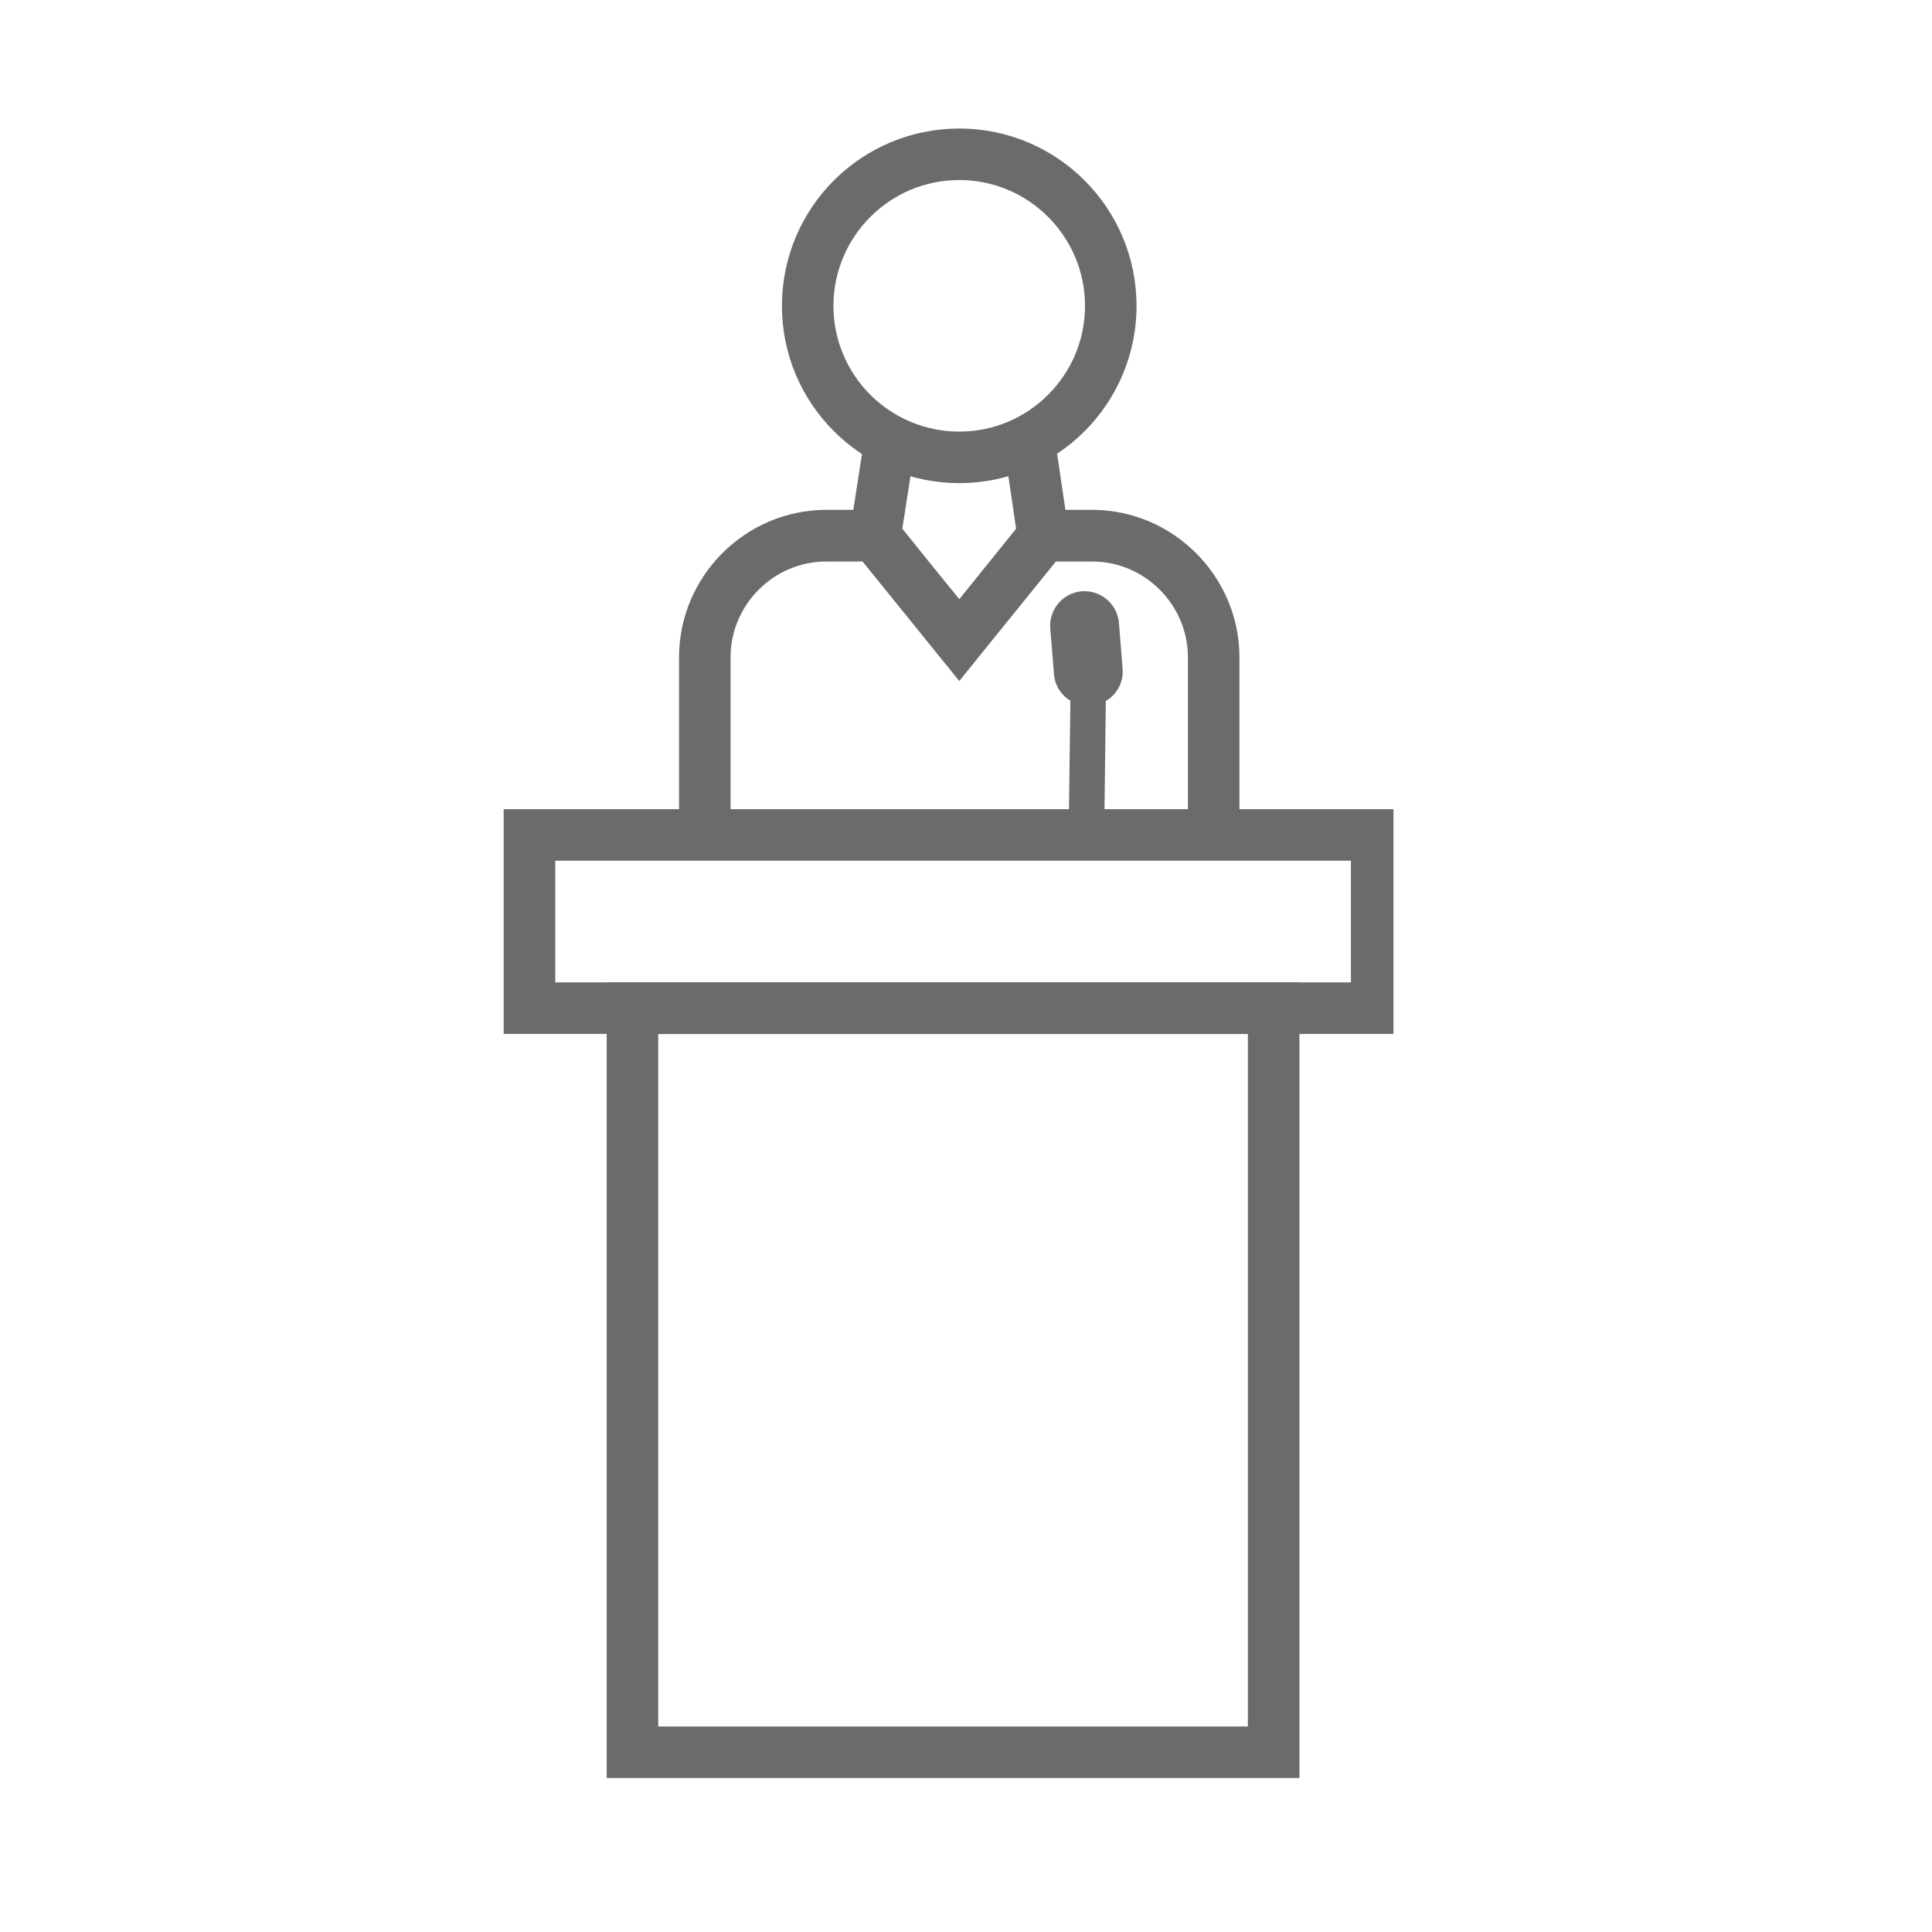 <svg xmlns="http://www.w3.org/2000/svg" xmlns:xlink="http://www.w3.org/1999/xlink" width="75" zoomAndPan="magnify" viewBox="0 0 56.25 56.25" height="75" preserveAspectRatio="xMidYMid meet" version="1.0"><defs><clipPath id="d979204695"><path d="M 17.66 28.492 L 37.852 28.492 L 37.852 51.766 L 17.66 51.766 Z M 17.66 28.492 " clip-rule="nonzero"/></clipPath><clipPath id="16aa2b2953"><path d="M 14.664 23.543 L 40.57 23.543 L 40.57 30.188 L 14.664 30.188 Z M 14.664 23.543 " clip-rule="nonzero"/></clipPath><clipPath id="0af118904d"><path d="M 22 3.738 L 34 3.738 L 34 15 L 22 15 Z M 22 3.738 " clip-rule="nonzero"/></clipPath></defs><path fill="#6b6b6b" d="M 26.652 12.945 L 26.223 15.699 L 24.746 15.469 L 25.176 12.715 L 26.652 12.945 " fill-opacity="1" fill-rule="nonzero"/><path fill="#6b6b6b" d="M 30.711 12.754 L 31.113 15.484 L 29.629 15.699 L 29.227 12.973 L 30.711 12.754 " fill-opacity="1" fill-rule="nonzero"/><path fill="#6b6b6b" d="M 19.77 24.309 L 19.77 19.137 C 19.77 17.957 20.254 16.883 21.031 16.105 C 21.809 15.328 22.879 14.844 24.062 14.844 L 25.828 14.844 L 26.055 15.125 L 27.043 16.352 L 27.93 17.445 L 29.801 15.125 L 30.027 14.844 L 31.793 14.844 C 32.977 14.844 34.047 15.328 34.824 16.105 C 35.602 16.883 36.086 17.957 36.086 19.137 L 36.086 24.309 L 34.586 24.309 L 34.586 19.137 C 34.586 18.371 34.27 17.672 33.766 17.168 C 33.258 16.66 32.562 16.348 31.793 16.348 L 30.742 16.348 L 28.512 19.105 L 27.93 19.828 L 27.344 19.105 L 25.875 17.289 L 25.113 16.348 L 24.062 16.348 C 23.293 16.348 22.598 16.66 22.09 17.168 C 21.586 17.672 21.27 18.371 21.27 19.137 L 21.27 24.309 L 19.77 24.309 " fill-opacity="1" fill-rule="nonzero"/><g clip-path="url(#d979204695)"><path fill="#6b6b6b" d="M 18.414 28.602 L 37.832 28.602 L 37.832 51.766 L 17.664 51.766 L 17.664 28.602 Z M 36.332 30.102 L 19.164 30.102 L 19.164 50.266 L 36.332 50.266 L 36.332 30.102 " fill-opacity="1" fill-rule="nonzero"/></g><g clip-path="url(#16aa2b2953)"><path fill="#6b6b6b" d="M 16.168 28.602 L 39.332 28.602 L 39.332 25.059 L 16.168 25.059 Z M 40.082 30.102 L 14.664 30.102 L 14.664 23.559 L 40.832 23.559 L 40.832 30.102 L 40.082 30.102 " fill-opacity="1" fill-rule="nonzero"/></g><g clip-path="url(#0af118904d)"><path fill="#6b6b6b" d="M 27.93 3.742 C 29.352 3.742 30.645 4.32 31.578 5.254 C 32.512 6.188 33.09 7.48 33.09 8.906 C 33.09 10.328 32.512 11.621 31.578 12.555 C 30.645 13.488 29.352 14.066 27.93 14.066 C 25.078 14.066 22.766 11.754 22.766 8.906 C 22.766 7.48 23.344 6.188 24.277 5.254 C 25.211 4.32 26.504 3.742 27.93 3.742 Z M 30.516 6.316 C 29.855 5.652 28.938 5.242 27.93 5.242 C 26.918 5.242 26 5.652 25.34 6.316 C 24.676 6.98 24.266 7.895 24.266 8.906 C 24.266 10.926 25.906 12.566 27.93 12.566 C 28.938 12.566 29.855 12.156 30.516 11.492 C 31.18 10.832 31.59 9.914 31.59 8.906 C 31.59 7.895 31.18 6.98 30.516 6.316 " fill-opacity="1" fill-rule="nonzero"/></g><path fill="#6b6b6b" d="M 31.164 20.402 C 30.895 20.238 30.715 19.961 30.688 19.641 L 30.578 18.297 C 30.535 17.746 30.945 17.262 31.496 17.215 C 32.047 17.172 32.531 17.586 32.578 18.137 L 32.684 19.477 C 32.715 19.863 32.52 20.219 32.195 20.41 L 32.148 24.402 L 31.113 24.402 L 31.164 20.402 " fill-opacity="1" fill-rule="evenodd"/></svg>